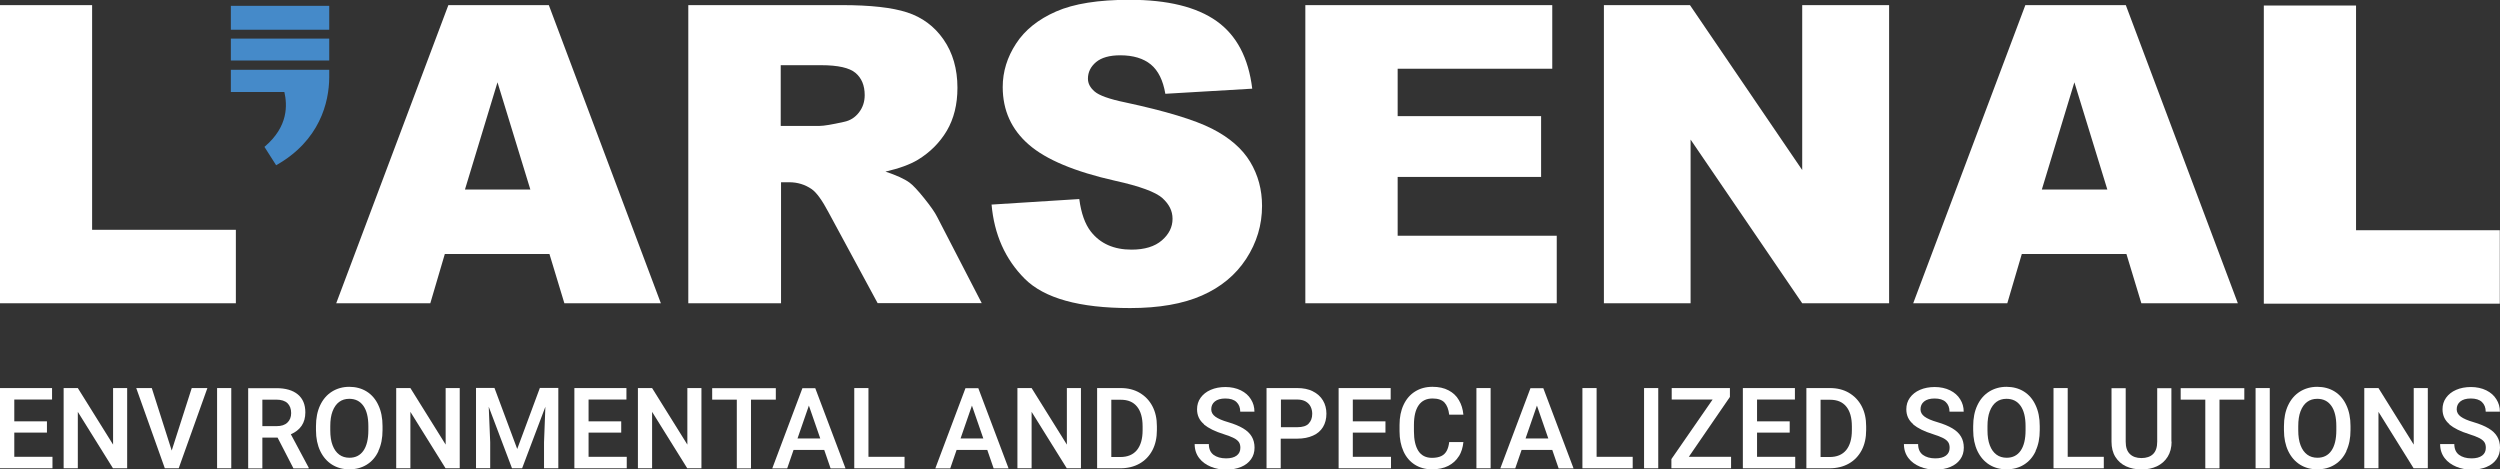 <?xml version="1.0" encoding="UTF-8"?>
<svg xmlns="http://www.w3.org/2000/svg" id="Calque_1" data-name="Calque 1" viewBox="0 0 239.65 45">
  <rect x="0" y="0" width="239.65" height="45" fill="#333333" stroke="none"/>
  <defs>
    <style>
      .cls-1 {
        fill: #fff;
      }

      .cls-1, .cls-2 {
        stroke-width: 0px;
      }

      .cls-2 {
        fill: #458ac9;
      }
    </style>
  </defs>
  <g>
    <path class="cls-2" d="m22.13,8.82h5.13c.27,1.21.42,3.29-1.91,5.26l1.12,1.76c4.18-2.35,5.08-6.03,5.09-8.43v-.72h-9.43v2.13Z"></path>
    <rect class="cls-2" x="22.13" y=".56" width="9.43" height="2.29"></rect>
    <rect class="cls-2" x="22.13" y="3.7" width="9.43" height="2.1"></rect>
  </g>
  <g>
    <g>
      <path class="cls-1" d="m217.02.53h8.83v21.54h13.78v7.04h-22.62V.53Z"></path>
      <path class="cls-1" d="m0,.49h8.83v21.54h13.78v7.04H0V.49Z"></path>
      <path class="cls-1" d="m52.67,24.35h-10.03l-1.39,4.72h-9.02L42.98.49h9.63l10.74,28.58h-9.25l-1.43-4.72Zm-1.83-6.18l-3.15-10.28-3.12,10.28h6.28Z"></path>
      <path class="cls-1" d="m65.98,29.07V.49h14.72c2.73,0,4.82.23,6.26.7,1.44.47,2.61,1.33,3.49,2.6.88,1.27,1.33,2.81,1.33,4.63,0,1.59-.34,2.95-1.01,4.1-.68,1.15-1.61,2.08-2.79,2.8-.75.45-1.79.83-3.1,1.13,1.05.35,1.82.7,2.3,1.05.32.23.8.74,1.41,1.5.62.77,1.03,1.36,1.24,1.78l4.28,8.28h-9.98l-4.72-8.73c-.6-1.13-1.13-1.87-1.6-2.2-.64-.44-1.36-.66-2.16-.66h-.78v11.6h-8.87Zm8.87-17h3.72c.4,0,1.18-.13,2.34-.39.59-.12,1.06-.42,1.43-.9.37-.48.55-1.03.55-1.66,0-.92-.29-1.63-.88-2.13-.58-.49-1.68-.74-3.29-.74h-3.88v5.81Z"></path>
      <path class="cls-1" d="m95.06,19.61l8.4-.53c.18,1.37.55,2.4,1.11,3.12.91,1.16,2.21,1.73,3.9,1.73,1.26,0,2.23-.3,2.91-.89.68-.59,1.02-1.28,1.02-2.06s-.33-1.4-.97-1.99c-.65-.58-2.16-1.14-4.52-1.66-3.87-.87-6.64-2.03-8.29-3.47-1.66-1.44-2.5-3.28-2.5-5.52,0-1.47.43-2.86,1.28-4.16.85-1.31,2.13-2.33,3.84-3.08,1.71-.75,4.05-1.12,7.03-1.12,3.65,0,6.43.68,8.35,2.04,1.92,1.36,3.06,3.52,3.42,6.48l-8.33.49c-.22-1.29-.68-2.22-1.39-2.81-.71-.58-1.69-.88-2.93-.88-1.03,0-1.8.22-2.32.65-.52.44-.78.97-.78,1.59,0,.46.21.86.64,1.23.42.37,1.4.73,2.96,1.05,3.86.83,6.63,1.67,8.3,2.52,1.67.85,2.89,1.91,3.65,3.17.76,1.26,1.14,2.67,1.14,4.23,0,1.83-.51,3.52-1.52,5.07-1.01,1.55-2.43,2.72-4.25,3.52-1.82.8-4.11,1.2-6.88,1.2-4.86,0-8.23-.94-10.1-2.81-1.87-1.87-2.93-4.25-3.18-7.13Z"></path>
      <path class="cls-1" d="m125.13.49h23.67v6.1h-14.82v4.54h13.75v5.83h-13.75v5.64h15.25v6.47h-24.1V.49Z"></path>
      <path class="cls-1" d="m153.75.49h8.25l10.76,15.81V.49h8.33v28.58h-8.33l-10.7-15.69v15.69h-8.31V.49Z"></path>
      <path class="cls-1" d="m203.84,24.35h-10.03l-1.39,4.72h-9.02L194.15.49h9.63l10.74,28.58h-9.25l-1.43-4.72Zm-1.83-6.18l-3.16-10.28-3.12,10.28h6.28Z"></path>
    </g>
    <g>
      <path class="cls-1" d="m5.03,43.79v1.1H0v-7.69h4.99v1.1H1.37v2.09h3.13v1.08H1.37v2.32h3.66Z"></path>
      <path class="cls-1" d="m10.83,44.89l-3.37-5.41v5.41h-1.36v-7.69h1.36l3.38,5.42v-5.42h1.35v7.69h-1.36Z"></path>
      <path class="cls-1" d="m19.88,37.2l-2.75,7.69h-1.33l-2.74-7.69h1.49l1.91,5.99,1.92-5.99h1.5Z"></path>
      <path class="cls-1" d="m20.81,44.89v-7.69h1.36v7.69h-1.36Z"></path>
      <path class="cls-1" d="m29.59,44.83v.07h-1.46l-1.52-2.95h-1.46v2.95h-1.36v-7.69h2.71c.88,0,1.57.2,2.05.6.48.4.72.97.72,1.72,0,.51-.12.94-.36,1.29-.24.35-.59.62-1.03.81l1.71,3.2Zm-4.44-3.98h1.36c.46,0,.8-.11,1.04-.34.24-.23.36-.53.36-.91,0-.41-.12-.72-.35-.95-.23-.22-.59-.34-1.06-.34h-1.35v2.54Z"></path>
      <path class="cls-1" d="m36.28,43.24c-.26.57-.64,1-1.12,1.3s-1.04.45-1.67.45-1.18-.15-1.66-.45-.86-.74-1.13-1.3c-.27-.57-.41-1.23-.41-2v-.39c0-.76.13-1.43.4-2,.27-.57.64-1,1.13-1.31.48-.3,1.04-.46,1.66-.46s1.19.15,1.67.45.86.74,1.12,1.31c.27.57.4,1.24.4,2v.39c0,.77-.13,1.43-.4,2Zm-1.45-4.34c-.32-.45-.77-.67-1.35-.67-.38,0-.7.1-.97.3-.27.2-.48.5-.63.89-.15.39-.22.87-.22,1.43v.4c0,.56.07,1.04.22,1.43.15.4.36.69.64.9.27.2.6.3.98.3.58,0,1.03-.23,1.34-.68.31-.45.47-1.1.47-1.95v-.4c0-.85-.16-1.5-.48-1.95Z"></path>
      <path class="cls-1" d="m42.71,44.89l-3.37-5.41v5.41h-1.36v-7.69h1.36l3.38,5.42v-5.42h1.35v7.69h-1.36Z"></path>
      <path class="cls-1" d="m53.51,44.89h-1.36v-2.48l.13-3.42-2.23,5.9h-.97l-2.23-5.9.14,3.41v2.48h-1.36v-7.69h1.77l2.18,5.85,2.17-5.85h1.77v7.69Z"></path>
      <path class="cls-1" d="m60.08,43.79v1.1h-5.02v-7.69h4.99v1.1h-3.63v2.09h3.13v1.08h-3.13v2.32h3.66Z"></path>
      <path class="cls-1" d="m65.88,44.89l-3.37-5.41v5.41h-1.36v-7.69h1.36l3.38,5.42v-5.42h1.35v7.69h-1.36Z"></path>
      <path class="cls-1" d="m74.37,38.31h-2.38v6.59h-1.36v-6.59h-2.36v-1.1h6.1v1.1Z"></path>
      <path class="cls-1" d="m79.01,43.13h-2.94l-.61,1.77h-1.43l2.89-7.69h1.23l2.9,7.69h-1.43l-.61-1.77Zm-.38-1.1l-1.09-3.15-1.09,3.15h2.18Z"></path>
      <path class="cls-1" d="m86.71,43.79v1.1h-4.82v-7.69h1.36v6.59h3.46Z"></path>
      <path class="cls-1" d="m94.64,43.13h-2.94l-.61,1.77h-1.43l2.89-7.69h1.23l2.9,7.69h-1.43l-.61-1.77Zm-.38-1.1l-1.09-3.15-1.09,3.15h2.18Z"></path>
      <path class="cls-1" d="m102.26,44.89l-3.37-5.41v5.41h-1.36v-7.69h1.36l3.38,5.42v-5.42h1.35v7.69h-1.36Z"></path>
      <path class="cls-1" d="m109.25,37.66c.52.3.93.73,1.22,1.28.29.55.43,1.19.43,1.92v.37c0,.73-.14,1.38-.43,1.93-.29.55-.7.98-1.23,1.28-.53.3-1.14.45-1.85.45h-2.22v-7.69h2.27c.68,0,1.28.15,1.8.45Zm.28,3.2c0-.82-.18-1.45-.54-1.89-.36-.44-.87-.65-1.55-.65h-.91v5.49h.86c.7,0,1.23-.22,1.6-.67.36-.45.54-1.08.54-1.89v-.39Z"></path>
      <path class="cls-1" d="m115.41,40.66c-.44-.37-.66-.84-.66-1.43,0-.41.11-.78.34-1.1s.55-.58.97-.76c.41-.18.89-.27,1.42-.27s1.05.11,1.47.32c.42.21.74.49.96.85.23.36.34.75.34,1.19h-1.36c0-.38-.12-.69-.36-.92-.24-.23-.6-.34-1.07-.34-.44,0-.78.1-1.01.29s-.34.44-.34.75c0,.27.13.51.39.7.26.19.67.37,1.23.53.58.17,1.06.37,1.43.59s.65.48.83.79c.18.3.27.66.27,1.06,0,.43-.11.8-.34,1.12s-.54.56-.95.73c-.41.17-.89.26-1.44.26-.51,0-1-.09-1.46-.28-.46-.19-.84-.46-1.12-.83-.28-.37-.43-.81-.43-1.34h1.36c0,.46.15.8.45,1.03.3.22.7.34,1.2.34.44,0,.78-.09,1.02-.27.24-.18.35-.43.35-.74,0-.21-.04-.39-.13-.53-.09-.14-.25-.28-.48-.4s-.57-.25-1.01-.39c-.81-.25-1.43-.56-1.87-.92Z"></path>
      <path class="cls-1" d="m125.86,37.52c.42.21.74.5.96.87.22.37.33.79.33,1.27s-.11.92-.33,1.28c-.22.36-.54.64-.96.82-.42.19-.92.29-1.51.29h-1.58v2.84h-1.36v-7.69h2.94c.58,0,1.08.1,1.5.31Zm-.42,3.09c.23-.23.35-.54.35-.94,0-.25-.05-.47-.15-.68-.1-.21-.26-.37-.47-.5-.21-.12-.48-.19-.8-.19h-1.58v2.65h1.58c.49,0,.85-.11,1.08-.34Z"></path>
      <path class="cls-1" d="m133.34,43.79v1.1h-5.02v-7.69h4.99v1.1h-3.63v2.09h3.13v1.08h-3.13v2.32h3.66Z"></path>
      <path class="cls-1" d="m139.84,43.74c-.24.39-.58.7-1.01.92-.43.22-.96.33-1.57.33s-1.17-.15-1.64-.45c-.47-.3-.83-.72-1.08-1.27s-.38-1.19-.38-1.93v-.61c0-.74.13-1.38.39-1.93s.62-.97,1.1-1.27c.48-.3,1.03-.45,1.67-.45.6,0,1.11.11,1.54.34.42.22.76.53.99.94.24.4.38.86.43,1.39h-1.36c-.06-.51-.21-.9-.45-1.16-.24-.26-.63-.39-1.15-.39-.59,0-1.03.22-1.33.65-.3.43-.45,1.06-.45,1.88v.62c0,.8.14,1.43.42,1.87.28.44.72.67,1.31.67.36,0,.66-.06.89-.17.23-.11.4-.28.52-.5s.2-.5.24-.84h1.36c-.05.51-.19.97-.43,1.36Z"></path>
      <path class="cls-1" d="m141.53,44.89v-7.69h1.36v7.69h-1.36Z"></path>
      <path class="cls-1" d="m148.8,43.13h-2.94l-.61,1.77h-1.43l2.89-7.69h1.23l2.9,7.69h-1.43l-.61-1.77Zm-.38-1.1l-1.09-3.15-1.09,3.15h2.18Z"></path>
      <path class="cls-1" d="m156.51,43.79v1.1h-4.82v-7.69h1.36v6.59h3.46Z"></path>
      <path class="cls-1" d="m157.6,44.89v-7.69h1.36v7.69h-1.36Z"></path>
      <path class="cls-1" d="m165.94,43.79v1.1h-5.72v-.88l3.95-5.71h-3.92v-1.1h5.58v.85l-3.94,5.74h4.06Z"></path>
      <path class="cls-1" d="m172.09,43.79v1.1h-5.02v-7.69h4.99v1.1h-3.63v2.09h3.13v1.08h-3.13v2.32h3.66Z"></path>
      <path class="cls-1" d="m177.24,37.66c.52.3.93.73,1.22,1.28.29.55.43,1.19.43,1.92v.37c0,.73-.14,1.38-.43,1.93-.29.55-.7.98-1.23,1.28-.53.3-1.14.45-1.85.45h-2.22v-7.69h2.27c.68,0,1.28.15,1.8.45Zm.28,3.2c0-.82-.18-1.45-.54-1.89-.36-.44-.87-.65-1.55-.65h-.91v5.49h.86c.7,0,1.23-.22,1.6-.67.36-.45.54-1.08.54-1.89v-.39Z"></path>
      <path class="cls-1" d="m183.4,40.66c-.44-.37-.66-.84-.66-1.43,0-.41.11-.78.34-1.1s.55-.58.97-.76c.41-.18.89-.27,1.42-.27s1.05.11,1.47.32c.42.21.74.49.96.85.23.36.34.75.34,1.19h-1.36c0-.38-.12-.69-.36-.92-.24-.23-.6-.34-1.07-.34-.44,0-.78.1-1.01.29s-.34.44-.34.75c0,.27.13.51.39.7.26.19.67.37,1.23.53.58.17,1.06.37,1.43.59s.65.48.83.79c.18.3.27.66.27,1.06,0,.43-.11.8-.34,1.12s-.54.56-.95.73c-.41.17-.89.26-1.44.26-.51,0-1-.09-1.46-.28-.46-.19-.84-.46-1.12-.83-.28-.37-.43-.81-.43-1.34h1.36c0,.46.15.8.45,1.03.3.22.7.34,1.2.34.44,0,.78-.09,1.02-.27.24-.18.35-.43.35-.74,0-.21-.04-.39-.13-.53-.09-.14-.25-.28-.48-.4s-.57-.25-1.01-.39c-.81-.25-1.43-.56-1.87-.92Z"></path>
      <path class="cls-1" d="m195.14,43.24c-.26.57-.64,1-1.12,1.3s-1.04.45-1.67.45-1.18-.15-1.66-.45-.86-.74-1.13-1.3c-.27-.57-.41-1.23-.41-2v-.39c0-.76.13-1.43.4-2,.27-.57.64-1,1.13-1.31.48-.3,1.04-.46,1.66-.46s1.19.15,1.67.45.86.74,1.12,1.31c.27.57.4,1.24.4,2v.39c0,.77-.13,1.43-.4,2Zm-1.45-4.34c-.32-.45-.77-.67-1.35-.67-.38,0-.7.1-.97.3-.27.2-.48.5-.63.89-.15.39-.22.87-.22,1.43v.4c0,.56.07,1.04.22,1.43.15.4.36.69.64.9.27.2.6.3.98.3.58,0,1.03-.23,1.34-.68.31-.45.47-1.1.47-1.95v-.4c0-.85-.16-1.5-.48-1.95Z"></path>
      <path class="cls-1" d="m201.67,43.79v1.1h-4.82v-7.69h1.36v6.59h3.46Z"></path>
      <path class="cls-1" d="m208.17,42.33c0,.57-.13,1.06-.38,1.46-.25.4-.59.7-1.03.91-.43.2-.92.3-1.47.3s-1.05-.1-1.49-.3c-.43-.2-.77-.5-1.02-.9s-.37-.89-.37-1.46v-5.13h1.36v5.13c0,.53.13.92.4,1.18.26.26.64.39,1.11.39s.86-.13,1.12-.39c.26-.26.39-.65.39-1.18v-5.13h1.36v5.13Z"></path>
      <path class="cls-1" d="m215.14,38.31h-2.38v6.59h-1.36v-6.59h-2.36v-1.1h6.1v1.1Z"></path>
      <path class="cls-1" d="m216.22,44.89v-7.69h1.36v7.69h-1.36Z"></path>
      <path class="cls-1" d="m224.93,43.24c-.26.57-.64,1-1.12,1.3s-1.04.45-1.67.45-1.18-.15-1.66-.45-.86-.74-1.13-1.3c-.27-.57-.41-1.23-.41-2v-.39c0-.76.13-1.43.4-2,.27-.57.64-1,1.13-1.31.48-.3,1.04-.46,1.66-.46s1.19.15,1.67.45.86.74,1.12,1.31c.27.57.4,1.24.4,2v.39c0,.77-.13,1.43-.4,2Zm-1.45-4.34c-.32-.45-.77-.67-1.35-.67-.38,0-.7.1-.97.3-.27.2-.48.5-.63.89-.15.39-.22.87-.22,1.43v.4c0,.56.07,1.04.22,1.43.15.4.36.69.64.9.27.2.6.3.98.3.58,0,1.03-.23,1.34-.68.31-.45.47-1.1.47-1.95v-.4c0-.85-.16-1.5-.48-1.95Z"></path>
      <path class="cls-1" d="m231.37,44.89l-3.37-5.41v5.41h-1.36v-7.69h1.36l3.38,5.42v-5.42h1.35v7.69h-1.36Z"></path>
      <path class="cls-1" d="m234.8,40.66c-.44-.37-.66-.84-.66-1.43,0-.41.11-.78.34-1.1s.55-.58.97-.76c.41-.18.89-.27,1.42-.27s1.05.11,1.47.32c.42.21.74.49.96.85.23.36.34.75.34,1.19h-1.36c0-.38-.12-.69-.36-.92-.24-.23-.6-.34-1.07-.34-.44,0-.78.1-1.01.29s-.34.44-.34.75c0,.27.13.51.39.7.26.19.67.37,1.23.53.58.17,1.06.37,1.43.59s.65.48.83.79c.18.3.27.66.27,1.06,0,.43-.11.8-.34,1.12s-.54.56-.95.73c-.41.17-.89.26-1.44.26-.51,0-1-.09-1.46-.28-.46-.19-.84-.46-1.12-.83-.28-.37-.43-.81-.43-1.34h1.36c0,.46.15.8.45,1.03.3.22.7.34,1.2.34.44,0,.78-.09,1.02-.27.24-.18.35-.43.35-.74,0-.21-.04-.39-.13-.53-.09-.14-.25-.28-.48-.4s-.57-.25-1.01-.39c-.81-.25-1.43-.56-1.87-.92Z"></path>
    </g>
  </g>
</svg>
